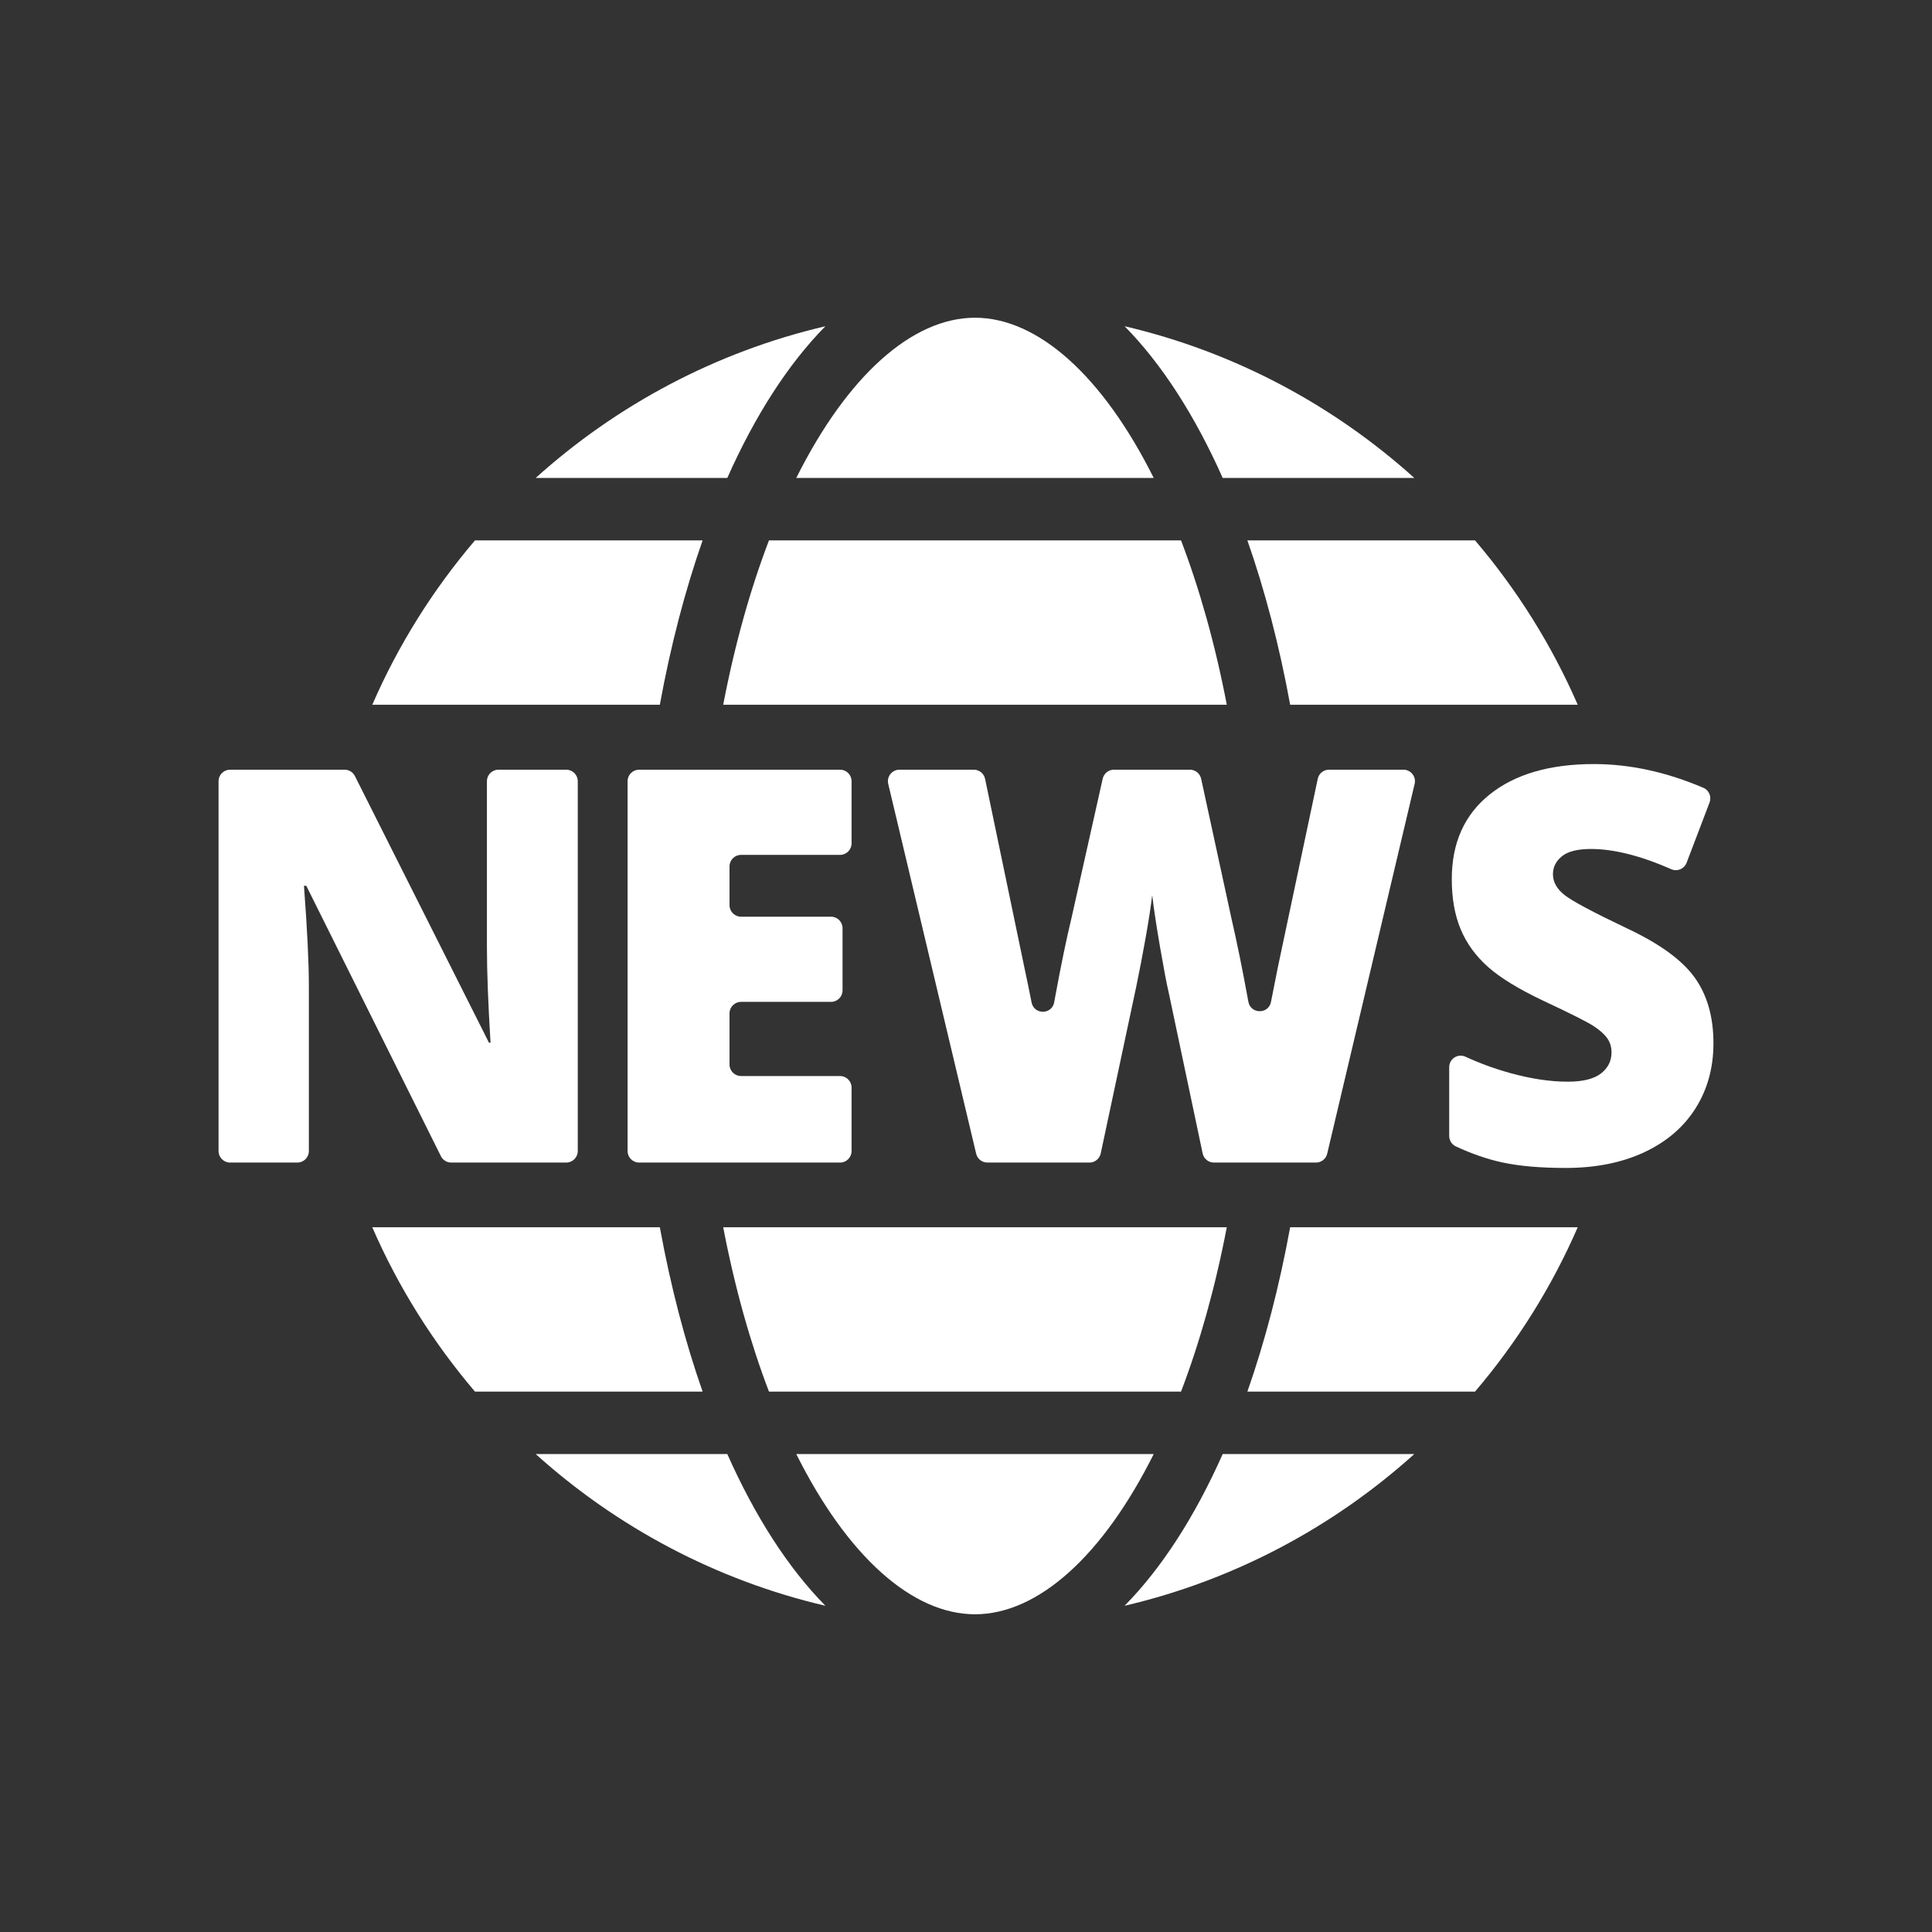 <?xml version="1.0" encoding="utf-8"?>
<!-- Generator: Adobe Illustrator 27.0.0, SVG Export Plug-In . SVG Version: 6.00 Build 0)  -->
<svg version="1.0" id="Ebene_1" xmlns="http://www.w3.org/2000/svg" xmlns:xlink="http://www.w3.org/1999/xlink" x="0px" y="0px"
	 viewBox="0 0 512 512" style="enable-background:new 0 0 512 512;" xml:space="preserve">
<rect x="0" y="0" width="512" height="512" fill="#333333" stroke="none"/>
<style type="text/css">
	.st0{fill:#FFFFFF;}
	.st1{fill:none;}
</style>
<g>
	<g>
		<g>
			<path class="st0" d="M203.785,368.79h109.2c4.884-12.776,9.02-27.379,12.128-43.55
				H191.657C194.765,341.411,198.902,356.014,203.785,368.79z"/>
			<path class="st0" d="M203.785,143.211c-4.884,12.776-9.02,27.378-12.128,43.549h133.456
				c-3.108-16.171-7.245-30.773-12.128-43.549H203.785z"/>
			<path class="st0" d="M258.385,84.201c-16.643,0-33.84,15.394-47.36,42.455h94.72
				C292.225,99.595,275.028,84.201,258.385,84.201z"/>
			<path class="st0" d="M418.112,186.76c-6.911-15.882-16.121-30.538-27.212-43.549h-60.329
				c4.64,13.24,8.466,27.855,11.334,43.549H418.112z"/>
			<path class="st0" d="M324.024,126.656h50.774c-21.455-19.329-47.723-33.412-76.767-40.202
				C307.881,96.453,316.669,110.116,324.024,126.656z"/>
			<path class="st0" d="M192.746,126.656c7.355-16.539,16.143-30.203,25.993-40.201
				c-29.044,6.79-55.311,20.872-76.766,40.201H192.746z"/>
			<path class="st0" d="M418.112,325.24h-76.207c-2.868,15.695-6.694,30.31-11.334,43.55
				h60.329C401.99,355.779,411.201,341.122,418.112,325.24z"/>
			<path class="st0" d="M324.024,385.343c-7.355,16.54-16.144,30.204-25.995,40.203
				c29.045-6.79,55.314-20.873,76.77-40.203H324.024z"/>
			<path class="st0" d="M98.659,186.76h76.206c2.868-15.694,6.693-30.309,11.334-43.549
				h-60.328C114.78,156.222,105.57,170.878,98.659,186.76z"/>
			<path class="st0" d="M258.385,427.8c16.644,0,33.841-15.395,47.361-42.457h-94.722
				C224.544,412.405,241.741,427.8,258.385,427.8z"/>
			<path class="st0" d="M125.871,368.79h60.328c-4.641-13.24-8.466-27.855-11.334-43.55
				h-76.206C105.57,341.122,114.78,355.779,125.871,368.79z"/>
			<path class="st0" d="M192.746,385.343h-50.774c21.455,19.33,47.724,33.413,76.769,40.203
				C208.89,415.547,200.101,401.883,192.746,385.343z"/>
		</g>
		<g>
			<path class="st0" d="M150.058,308.093h-30.48c-1.158,0-2.217-0.655-2.733-1.692
				L81.169,234.743h-0.616c0.866,11.536,1.299,20.344,1.299,26.42v43.877
				c0,1.686-1.367,3.053-3.053,3.053H60.971c-1.686,0-3.053-1.367-3.053-3.053
				v-98.009c0-1.686,1.367-3.053,3.053-3.053h30.352c1.154,0,2.209,0.651,2.728,1.681
				l35.535,70.671h0.41c-0.638-10.49-0.956-18.916-0.956-25.281v-44.019
				c0-1.686,1.367-3.053,3.053-3.053h17.966c1.686,0,3.053,1.367,3.053,3.053v98.009
				C153.111,306.726,151.744,308.093,150.058,308.093z"/>
		</g>
		<g>
			<path class="st0" d="M222.623,308.093h-53.253c-1.686,0-3.053-1.367-3.053-3.053v-98.009
				c0-1.686,1.367-3.053,3.053-3.053h53.253c1.686,0,3.053,1.367,3.053,3.053v16.469
				c0,1.686-1.367,3.053-3.053,3.053h-26.24c-1.686,0-3.053,1.367-3.053,3.053
				v10.274c0,1.686,1.367,3.053,3.053,3.053h23.847c1.686,0,3.053,1.367,3.053,3.053
				v16.469c0,1.686-1.367,3.053-3.053,3.053h-23.847c-1.686,0-3.053,1.367-3.053,3.053
				v13.548c0,1.686,1.367,3.053,3.053,3.053h26.24c1.686,0,3.053,1.367,3.053,3.053
				v16.825C225.676,306.726,224.309,308.093,222.623,308.093z"/>
		</g>
		<g>
			<path class="st0" d="M348.749,308.093h-27.046c-1.443,0-2.689-1.011-2.987-2.423
				l-9.062-42.941c-0.456-1.899-1.174-5.671-2.155-11.324
				c-0.981-5.648-1.697-10.371-2.153-14.17
				c-0.367,3.087-0.959,6.921-1.779,11.5c-0.82,4.582-1.63,8.795-2.428,12.642
				c-0.774,3.729-3.918,18.492-9.431,44.288c-0.301,1.408-1.548,2.427-2.988,2.427
				h-27.053c-1.414,0-2.643-0.971-2.97-2.347l-23.305-98.009
				c-0.456-1.918,0.998-3.759,2.97-3.759h19.708c1.446,0,2.694,1.015,2.989,2.43
				l10.368,49.77c0.718,3.361,1.369,6.523,1.955,9.485
				c0.653,3.303,5.39,3.27,5.991-0.043c0.096-0.529,0.194-1.066,0.294-1.61
				c1.526-8.307,2.951-15.191,4.274-20.653l8.288-36.995
				c0.312-1.394,1.55-2.386,2.979-2.386h20.124c1.437,0,2.679,1.002,2.983,2.405
				l8.025,36.975c1.459,6.316,2.941,13.602,4.445,21.863
				c0.015,0.083,0.03,0.165,0.045,0.247c0.605,3.327,5.359,3.364,5.997,0.043
				c0.541-2.812,1.148-5.876,1.822-9.191l10.567-49.922
				c0.299-1.411,1.544-2.421,2.987-2.421h19.72c1.97,0,3.424,1.838,2.971,3.755
				l-23.173,98.009C351.394,307.12,350.164,308.093,348.749,308.093z"/>
		</g>
		<g>
			<path class="st0" d="M454.082,276.473c0,6.458-1.573,12.19-4.717,17.198
				c-3.146,5.01-7.683,8.903-13.609,11.68
				c-5.929,2.779-12.881,4.167-20.858,4.167c-6.657,0-12.241-0.488-16.755-1.46
				c-3.97-0.856-8.085-2.273-12.34-4.251c-1.069-0.497-1.748-1.591-1.748-2.771
				v-18.233c0-2.219,2.291-3.69,4.307-2.764c3.814,1.753,7.736,3.188,11.764,4.306
				c5.562,1.543,10.668,2.314,15.318,2.314c4.011,0,6.952-0.725,8.82-2.172
				c1.871-1.447,2.805-3.313,2.805-5.591c0-1.424-0.377-2.67-1.127-3.738
				c-0.753-1.068-1.962-2.149-3.625-3.24c-1.665-1.091-6.1-3.323-13.302-6.695
				c-6.521-3.086-11.409-6.076-14.669-8.973c-3.258-2.895-5.676-6.218-7.247-9.969
				c-1.573-3.749-2.361-8.189-2.361-13.317c0-9.59,3.352-17.066,10.054-22.433
				c6.702-5.364,15.911-8.047,27.627-8.047c9.496,0,19.166,2.099,29.008,6.297
				c1.495,0.638,2.2,2.372,1.622,3.891l-6.082,15.964
				c-0.616,1.616-2.461,2.419-4.044,1.722c-8.131-3.579-15.239-5.37-21.324-5.37
				c-3.511,0-6.065,0.641-7.658,1.922c-1.598,1.282-2.396,2.874-2.396,4.772
				c0,2.042,1.016,3.87,3.045,5.484c2.027,1.614,7.532,4.556,16.515,8.831
				c8.617,4.035,14.6,8.367,17.95,12.995
				C452.407,263.619,454.082,269.447,454.082,276.473z"/>
		</g>
	</g>
</g>
<rect class="st1" width="512" height="512"/>
</svg>
